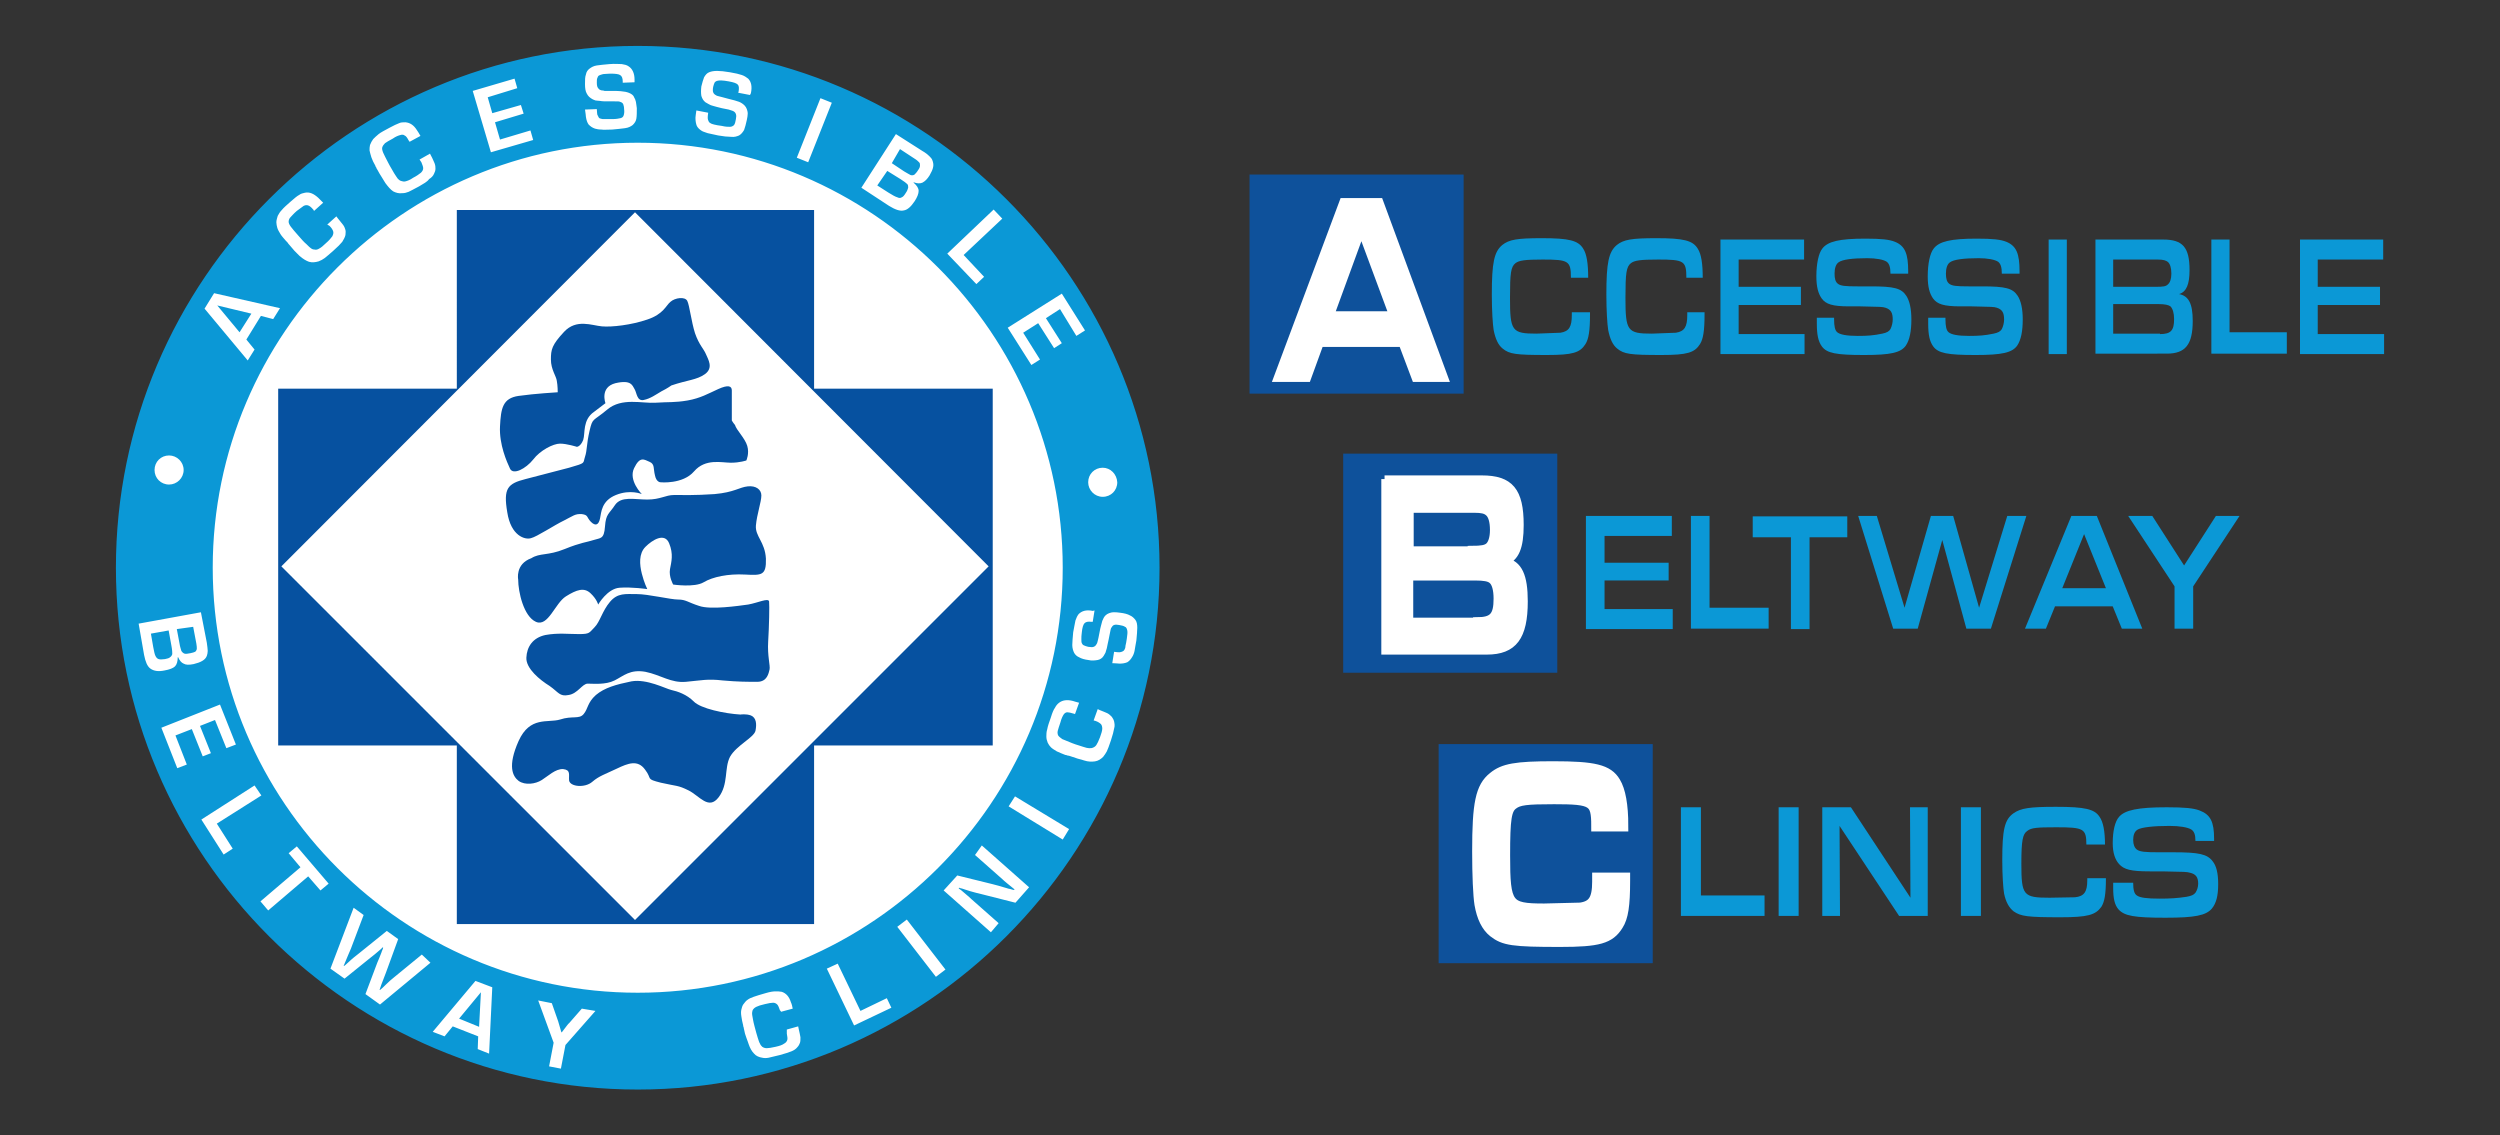 <?xml version="1.0" encoding="utf-8"?>
<!-- Generator: Adobe Illustrator 28.1.0, SVG Export Plug-In . SVG Version: 6.00 Build 0)  -->
<svg version="1.1" id="Layer_1" xmlns="http://www.w3.org/2000/svg" xmlns:xlink="http://www.w3.org/1999/xlink" x="0px" y="0px"
	 viewBox="0 0 550 249.8" style="enable-background:new 0 0 550 249.8;" xml:space="preserve">
<rect x="0" y="0" width="550" height="249.8" fill="#333333" stroke="none"/>
<style type="text/css">
	.st0{fill-rule:evenodd;clip-rule:evenodd;fill:#FFFFFF;}
	.st1{fill:#0E519B;}
	.st2{fill-rule:evenodd;clip-rule:evenodd;fill:#0B98D6;}
	.st3{fill-rule:evenodd;clip-rule:evenodd;fill:#0651A0;}
	.st4{fill:#FFFFFF;stroke:#FFFFFF;stroke-width:1.623;stroke-miterlimit:10;}
	.st5{fill:#0B98D6;}
	.st6{fill:#FFFFFF;stroke:#FFFFFF;stroke-width:2.454;stroke-miterlimit:10;}
	.st7{fill:#FFFFFF;stroke:#FFFFFF;stroke-width:1.638;stroke-miterlimit:10;}
</style>
<g>
	<path class="st0" d="M140.3,12.4c62,0,112.6,50.6,112.6,112.5c0,62-50.6,112.5-112.6,112.5c-62,0-112.5-50.6-112.5-112.5
		C27.8,62.9,78.4,12.4,140.3,12.4z"/>
	<rect x="274.9" y="38.4" class="st1" width="47.1" height="48.2"/>
	<rect x="295.5" y="99.8" class="st1" width="47.1" height="48.2"/>
	<rect x="316.5" y="163.7" class="st1" width="47.1" height="48.2"/>
	<g>
		<path class="st2" d="M140.3,10.1c63.2,0,114.8,51.6,114.8,114.8c0,63.2-51.6,114.8-114.8,114.8c-63.2,0-114.8-51.6-114.8-114.8
			C25.5,61.7,77.1,10.1,140.3,10.1 M140.3,31.4c51.5,0,93.5,42,93.5,93.5c0,51.5-42,93.5-93.5,93.5c-51.5,0-93.5-42-93.5-93.5
			C46.8,73.4,88.8,31.4,140.3,31.4z M57.4,69.5l-3.2,5.2l1.8,2.2l-1.5,2.4L45,67.9l2.1-3.4l14.5,3.3l-1.5,2.4L57.4,69.5z M55.3,69
			l-7.5-1.8l4.9,5.9L55.3,69z M72,49.4l2-1.8l0.3,0.4c0.5,0.6,0.9,1.1,1.2,1.5c0.3,0.4,0.4,0.8,0.5,1.1c0.1,0.4,0,0.7,0,1.1
			c-0.1,0.5-0.4,1-0.7,1.5c-0.4,0.5-1,1.1-1.9,1.9c-0.9,0.8-1.6,1.4-2,1.7c-0.4,0.3-0.8,0.5-1.3,0.7c-0.7,0.2-1.4,0.3-2.1,0.1
			c-0.6-0.2-1.3-0.6-2.1-1.3c-0.2-0.2-0.5-0.5-1.1-1.1l-0.6-0.7l-0.6-0.7c-0.1-0.1-0.2-0.2-0.3-0.4c-0.1-0.1-0.2-0.2-0.2-0.2
			c0,0,0-0.1-0.1-0.1c-0.5-0.6-1-1.1-1.3-1.6c-0.3-0.5-0.6-1-0.7-1.4c-0.1-0.4-0.2-0.8-0.2-1.2c0-0.5,0.2-1,0.3-1.4
			c0.2-0.4,0.5-0.9,0.9-1.3c0.4-0.5,1.1-1.1,2-1.9c0.8-0.7,1.4-1.2,1.8-1.4c0.4-0.3,0.8-0.4,1.3-0.5c1-0.2,1.9,0.2,2.9,1.1
			c0.3,0.3,0.7,0.7,1.1,1.1l-2,1.8c-0.1-0.1-0.1-0.1-0.1-0.2c0,0-0.1-0.1-0.1-0.1c-0.4-0.5-0.8-0.8-1.1-0.9c-0.3-0.1-0.6-0.1-1,0.1
			c-0.3,0.2-0.8,0.6-1.5,1.1c-0.7,0.6-1.1,1.1-1.4,1.4c-0.3,0.3-0.4,0.7-0.4,1c0,0.3,0.2,0.7,0.5,1.1c0.3,0.4,0.8,1,1.6,1.9
			c0.7,0.8,1.3,1.5,1.8,1.9c0.4,0.4,0.8,0.8,1,0.9c0.2,0.2,0.5,0.3,0.8,0.3c0.3,0.1,0.7,0,1-0.2c0.4-0.2,0.9-0.6,1.5-1.2
			c0.7-0.6,1.1-1.1,1.4-1.5c0.2-0.4,0.3-0.7,0.2-1.1c-0.1-0.3-0.3-0.7-0.8-1.2L72,49.4z M92.3,35.1l2.3-1.3l0.2,0.4
			c0.4,0.7,0.6,1.3,0.8,1.7c0.2,0.5,0.2,0.9,0.2,1.2c0,0.4-0.1,0.7-0.3,1.1c-0.2,0.5-0.6,0.9-1.1,1.2C94,40,93.2,40.4,92.2,41
			c-1.1,0.6-1.9,1-2.3,1.2c-0.5,0.2-0.9,0.3-1.4,0.3c-0.8,0.1-1.4-0.1-2-0.4c-0.6-0.4-1.1-1-1.7-1.8c-0.1-0.2-0.4-0.6-0.8-1.3
			l-0.5-0.8L83,37.3c-0.1-0.1-0.2-0.3-0.2-0.4c-0.1-0.2-0.2-0.3-0.2-0.3c0,0,0-0.1,0-0.1c-0.4-0.7-0.7-1.3-0.9-1.9
			c-0.2-0.6-0.3-1.1-0.4-1.5c0-0.4,0-0.8,0.1-1.2c0.2-0.5,0.4-0.9,0.7-1.3c0.3-0.3,0.7-0.7,1.2-1.1c0.5-0.4,1.3-0.8,2.4-1.4
			c0.9-0.5,1.6-0.8,2.1-1c0.4-0.2,0.9-0.2,1.4-0.2c1,0.1,1.8,0.6,2.5,1.7c0.3,0.4,0.5,0.8,0.8,1.3l-2.4,1.3c0-0.1-0.1-0.1-0.1-0.2
			c0,0-0.1-0.1-0.1-0.1c-0.3-0.6-0.6-1-0.9-1.1c-0.2-0.2-0.6-0.2-0.9-0.1c-0.4,0.1-1,0.3-1.7,0.8c-0.8,0.4-1.4,0.8-1.7,1
			c-0.3,0.3-0.5,0.6-0.6,0.9c-0.1,0.3,0,0.7,0.2,1.2c0.2,0.5,0.6,1.2,1.1,2.2c0.5,1,1,1.7,1.3,2.3c0.3,0.5,0.6,0.9,0.8,1.2
			c0.2,0.2,0.4,0.4,0.7,0.5c0.3,0.1,0.7,0.2,1,0.1c0.4-0.1,1-0.3,1.7-0.8c0.8-0.4,1.3-0.8,1.7-1.1c0.3-0.3,0.5-0.6,0.5-1
			c0-0.3-0.2-0.8-0.4-1.3L92.3,35.1z M107.3,21.4l1,3.5l6.3-1.8l0.6,1.9l-6.3,1.9l1.1,3.8l6.7-2l0.6,2.1l-9.3,2.7L104,20l9.2-2.7
			l0.6,2.1L107.3,21.4z M139.6,18.1l-2.6,0.1l0-0.3c0-0.7-0.2-1.2-0.6-1.4c-0.3-0.2-1-0.3-2.1-0.3c-0.7,0-1.2,0.1-1.6,0.1
			c-0.4,0.1-0.7,0.2-0.9,0.3c-0.2,0.1-0.3,0.3-0.4,0.6c-0.1,0.2-0.1,0.6-0.1,1c0,0.6,0.1,1,0.3,1.2c0.2,0.3,0.4,0.4,0.8,0.5
			c0.2,0,0.4,0,0.6,0.1c0.3,0,0.9,0,2,0c1.2,0,2.1,0.1,2.6,0.2c0.5,0.1,1,0.3,1.3,0.5c0.3,0.2,0.5,0.4,0.6,0.7
			c0.2,0.3,0.3,0.6,0.4,1c0.1,0.4,0.1,0.9,0.2,1.4c0,0.9,0,1.7-0.1,2.3c-0.1,0.6-0.4,1-0.8,1.4c-0.4,0.3-0.9,0.6-1.7,0.7
			c-0.7,0.1-1.7,0.2-2.8,0.3c-1.1,0-1.9,0.1-2.4,0c-0.6,0-1-0.1-1.4-0.2c-0.6-0.2-1-0.5-1.4-0.9c-0.3-0.4-0.5-1-0.6-1.7
			c0-0.3-0.1-0.8-0.2-1.6l2.6-0.1c0,0.6,0.1,1,0.1,1.2c0.1,0.2,0.2,0.4,0.3,0.6c0.1,0.2,0.3,0.3,0.5,0.3c0.2,0.1,0.4,0.1,0.8,0.1
			c0.4,0,0.9,0,1.7,0c0.8,0,1.4-0.1,1.8-0.2c0.4-0.1,0.6-0.3,0.7-0.6c0.1-0.3,0.2-0.8,0.1-1.4c0-0.5-0.1-0.8-0.2-1.1
			c-0.1-0.2-0.3-0.4-0.7-0.5c-0.1-0.1-0.5-0.1-1.2-0.1H135l-0.5,0H134c-0.9,0-1.5,0-2-0.1c-0.4,0-0.8-0.1-1-0.1
			c-0.3-0.1-0.5-0.2-0.7-0.3c-0.5-0.3-0.9-0.6-1.2-1.2c-0.3-0.5-0.4-1.2-0.4-2.1c0-0.9,0-1.6,0.2-2.1c0.1-0.6,0.4-1,0.8-1.3
			c0.4-0.3,0.9-0.6,1.6-0.7c0.7-0.1,1.6-0.2,2.8-0.3c1.2-0.1,2.1,0,2.7,0c0.6,0.1,1.1,0.2,1.5,0.5c0.8,0.5,1.3,1.5,1.3,2.9
			L139.6,18.1z M165,20.9l-2.6-0.5l0.1-0.3c0.1-0.7,0.1-1.2-0.2-1.5c-0.3-0.3-0.9-0.5-2-0.7c-0.6-0.1-1.2-0.2-1.6-0.2
			c-0.4,0-0.7,0-1,0.1c-0.2,0.1-0.4,0.2-0.5,0.4c-0.1,0.2-0.2,0.5-0.3,0.9c-0.1,0.5-0.1,1,0,1.2c0.1,0.3,0.3,0.5,0.7,0.7
			c0.1,0.1,0.3,0.1,0.6,0.2c0.3,0.1,0.9,0.2,1.9,0.5c1.2,0.3,2,0.5,2.5,0.7c0.5,0.2,0.9,0.5,1.2,0.8c0.2,0.2,0.4,0.5,0.5,0.8
			c0.1,0.3,0.2,0.6,0.2,1c0,0.4-0.1,0.9-0.2,1.4c-0.2,0.9-0.4,1.7-0.6,2.2c-0.3,0.5-0.6,0.9-1.1,1.2c-0.5,0.2-1,0.4-1.8,0.3
			c-0.7,0-1.7-0.1-2.8-0.3c-1-0.2-1.8-0.4-2.3-0.5c-0.5-0.2-1-0.3-1.3-0.5c-0.5-0.3-0.9-0.7-1.1-1.1c-0.2-0.5-0.3-1.1-0.3-1.8
			c0-0.3,0.1-0.8,0.2-1.6l2.6,0.5c-0.1,0.6-0.1,1-0.1,1.2c0,0.2,0.1,0.5,0.2,0.7c0.1,0.2,0.2,0.3,0.4,0.4c0.1,0.1,0.4,0.2,0.8,0.3
			c0.4,0.1,0.9,0.2,1.7,0.3c0.8,0.2,1.4,0.2,1.8,0.2c0.4,0,0.7-0.2,0.9-0.4c0.2-0.3,0.3-0.7,0.4-1.3c0.1-0.5,0.1-0.8,0-1.1
			c-0.1-0.3-0.3-0.5-0.5-0.6c-0.1-0.1-0.5-0.2-1.1-0.4l-0.5-0.1l-0.5-0.1l-0.5-0.1c-0.9-0.2-1.5-0.4-1.9-0.5c-0.4-0.1-0.7-0.2-1-0.4
			c-0.2-0.1-0.5-0.3-0.7-0.4c-0.5-0.4-0.7-0.8-0.9-1.4c-0.1-0.6-0.1-1.3,0-2.1c0.2-0.8,0.4-1.5,0.6-2c0.3-0.5,0.6-0.9,1.1-1.1
			c0.5-0.2,1-0.3,1.8-0.3c0.7,0,1.6,0.1,2.8,0.3c1.2,0.2,2,0.4,2.6,0.6c0.6,0.2,1,0.5,1.4,0.8c0.7,0.7,0.9,1.8,0.6,3.2L165,20.9z
			 M183,22.6l-5.2,13.1l-2.5-1l5.2-13.1L183,22.6z M189.5,41.3l7.6-11.8l5.8,3.7c0.7,0.4,1.2,0.8,1.5,1.1c0.3,0.3,0.6,0.6,0.7,0.9
			c0.2,0.5,0.3,1,0.2,1.5c-0.1,0.6-0.4,1.2-0.8,1.9c-0.5,0.8-1,1.3-1.6,1.6c-0.5,0.2-1.1,0.2-1.9-0.1l0,0.1c0.7,0.6,1.1,1.2,1.1,1.8
			c0,0.6-0.3,1.4-0.9,2.3c-0.8,1.2-1.6,1.9-2.4,2c-0.8,0.2-1.9-0.2-3.2-1L189.5,41.3z M196.2,35.9l2.7,1.8c0.6,0.4,1.1,0.6,1.4,0.8
			c0.3,0.1,0.6,0.1,0.9-0.1c0.2-0.2,0.5-0.5,0.8-1c0.3-0.4,0.4-0.7,0.4-1c0-0.3,0-0.5-0.2-0.7c-0.2-0.2-0.5-0.5-1-0.8l-3.2-2.1
			L196.2,35.9z M193,40.8l2.5,1.6c0.8,0.5,1.5,0.9,1.9,1c0.4,0.2,0.7,0.2,1,0c0.3-0.1,0.6-0.5,0.9-1c0.3-0.4,0.4-0.8,0.5-1.1
			c0-0.3,0-0.6-0.2-0.8c-0.2-0.2-0.7-0.6-1.5-1.1l-2.9-1.8L193,40.8z M220.5,48.1l-8.5,8l4.5,4.8l-1.7,1.6l-6.4-6.7l10.2-9.7
			L220.5,48.1z M233.2,68l-3.1,2l3.5,5.5l-1.7,1.1l-3.5-5.5l-3.3,2.1l3.7,5.9l-1.9,1.2l-5.2-8.2l11.9-7.5l5.1,8.1l-1.9,1.2L233.2,68
			z M30.5,137.2l13.7-2.5l1.3,6.7c0.1,0.8,0.2,1.4,0.2,1.8c0,0.4-0.1,0.8-0.2,1.1c-0.2,0.5-0.5,0.8-1,1.1c-0.5,0.3-1.1,0.5-1.9,0.7
			c-1,0.2-1.7,0.2-2.2-0.1c-0.5-0.2-0.9-0.7-1.2-1.4l-0.1,0c0,0.9-0.2,1.6-0.6,2c-0.4,0.4-1.2,0.7-2.3,0.9c-1.4,0.3-2.4,0.1-3.1-0.4
			c-0.7-0.5-1.1-1.5-1.4-3L30.5,137.2z M38.9,138.4l0.6,3.2c0.1,0.7,0.3,1.2,0.4,1.6c0.2,0.3,0.4,0.5,0.7,0.6c0.3,0.1,0.7,0,1.3-0.1
			c0.5-0.1,0.8-0.2,1-0.3c0.2-0.1,0.3-0.3,0.4-0.6c0-0.3,0-0.7-0.1-1.2l-0.7-3.7L38.9,138.4z M33.2,139.4l0.5,2.9
			c0.2,1,0.3,1.6,0.5,2c0.2,0.4,0.4,0.6,0.7,0.7c0.3,0.1,0.7,0.1,1.4,0c0.5-0.1,0.9-0.2,1.1-0.4c0.3-0.2,0.4-0.4,0.5-0.7
			c0-0.3,0-0.9-0.2-1.9l-0.6-3.3L33.2,139.4z M47.3,158.4l-3.3,1.3l2.4,6l-1.8,0.7l-2.4-6l-3.6,1.4l2.5,6.4l-2.1,0.8l-3.5-8.9
			l12.9-5.1l3.5,8.8l-2.1,0.8L47.3,158.4z M57.5,175l-9.8,6.2l3.5,5.5l-2,1.3l-4.9-7.7l11.7-7.5L57.5,175z M67.8,192.8l-8.8,7.5
			l-1.7-2l8.8-7.5l-2.6-3.1l1.8-1.5l7,8.2l-1.8,1.5L67.8,192.8z M94.7,211.8L83.6,221l-3.2-2.3l2.6-6.9c0.3-0.7,0.6-1.4,0.9-2.2
			l0.1-0.3l0.2-0.5l0.1-0.3l-0.1-0.1l-0.2,0.2l-0.2,0.2c-1,0.9-1.8,1.5-2.3,1.9l-5.7,4.6l-3.1-2.2l5.1-13.4l2.2,1.6l-2.8,7.4
			c-0.2,0.5-0.8,1.8-1.6,3.8l0.1,0c0.1,0,0.6-0.5,1.6-1.4c0.1-0.1,0.7-0.6,1.6-1.3l6.2-5l2.5,1.8l-2.7,7.4c-0.3,0.8-0.6,1.6-1,2.6
			l-0.1,0.3l-0.1,0.3l-0.1,0.3l-0.1,0.3l0.1,0c0.4-0.3,0.8-0.7,1.3-1.2c0.7-0.7,1.3-1.2,1.8-1.6l6.1-5L94.7,211.8z M105.2,228
			l-5.6-2.2l-1.8,2.2l-2.6-1l9.4-11.2l3.7,1.4l-0.7,14.6l-2.5-1L105.2,228z M105.4,225.9l0.4-7.6l-4.8,5.8L105.4,225.9z M131,222.4
			l-6.6,7.5l-1,5.2l-2.6-0.5l1-5.2l-3.4-9.3l3,0.6l1.4,4c0.1,0.4,0.4,1.3,0.7,2.4l0.1,0c1-1.3,1.5-2,1.6-2l2.8-3.2L131,222.4z
			 M173.1,226.5l2.5-0.7l0.1,0.5c0.2,0.8,0.3,1.4,0.4,1.9c0,0.5,0,0.9-0.1,1.2c-0.1,0.3-0.3,0.7-0.6,1c-0.3,0.4-0.8,0.7-1.3,0.9
			c-0.5,0.2-1.4,0.5-2.5,0.8c-1.2,0.3-2,0.5-2.5,0.6c-0.5,0.1-1,0.1-1.4,0c-0.7-0.1-1.4-0.4-1.8-0.9c-0.5-0.5-0.9-1.2-1.2-2.1
			c-0.1-0.2-0.2-0.7-0.5-1.4l-0.3-0.9l-0.2-0.9c0-0.1-0.1-0.3-0.1-0.5c-0.1-0.2-0.1-0.3-0.1-0.3c0,0,0-0.1,0-0.1
			c-0.2-0.7-0.3-1.4-0.4-2c-0.1-0.6-0.1-1.1,0-1.5c0.1-0.4,0.2-0.8,0.4-1.1c0.3-0.4,0.6-0.8,0.9-1c0.4-0.3,0.8-0.5,1.4-0.7
			c0.6-0.2,1.5-0.5,2.6-0.8c1-0.3,1.7-0.4,2.2-0.4c0.5,0,0.9,0,1.4,0.1c0.9,0.3,1.6,1,2,2.3c0.2,0.4,0.3,0.9,0.4,1.4l-2.6,0.7
			c0-0.1,0-0.2-0.1-0.2c0,0,0-0.1-0.1-0.1c-0.2-0.6-0.4-1.1-0.6-1.3c-0.2-0.2-0.5-0.4-0.9-0.4c-0.4,0-1,0.1-1.8,0.3
			c-0.9,0.2-1.5,0.4-1.9,0.6c-0.4,0.2-0.6,0.4-0.8,0.7c-0.1,0.3-0.2,0.7-0.1,1.2c0.1,0.5,0.2,1.3,0.5,2.4c0.3,1.1,0.5,1.9,0.7,2.5
			c0.2,0.6,0.3,1,0.5,1.3c0.1,0.3,0.3,0.5,0.5,0.7c0.3,0.2,0.6,0.3,1,0.3c0.4,0,1-0.1,1.9-0.3c0.9-0.2,1.5-0.4,1.9-0.7
			c0.4-0.2,0.6-0.5,0.7-0.8c0.1-0.3,0-0.8-0.1-1.4L173.1,226.5z M184.3,212l5,10.4l5.8-2.8l1,2.1l-8.2,3.9l-6-12.5L184.3,212z
			 M199.5,202.3l8.5,11l-2.1,1.6l-8.5-11L199.5,202.3z M216,186l10.4,9.2l-3,3.4l-8.3-2.1c-0.1,0-0.4-0.1-0.8-0.2
			c-0.4-0.1-1.1-0.3-2-0.6l-0.3-0.1l-0.3-0.1l-0.4-0.1l-0.3-0.1l-0.1,0.1l0.2,0.2l0.3,0.2c0.9,0.8,1.7,1.4,2.3,2l6,5.3l-1.7,2
			l-10.4-9.2l3-3.3l7.7,1.9c0.8,0.2,1.9,0.5,3.2,0.9c0.2,0.1,0.4,0.1,0.8,0.2c0.4,0.1,0.6,0.2,0.8,0.2l0.1-0.1l-0.2-0.2
			c-1.1-0.9-2-1.6-2.5-2.1l-6-5.3L216,186z M223.3,175.2l11.9,7.2l-1.4,2.3l-11.9-7.3L223.3,175.2z M240.6,158.5l0.9-2.5l0.4,0.2
			c0.7,0.3,1.3,0.5,1.7,0.7c0.4,0.2,0.7,0.5,1,0.8c0.2,0.3,0.4,0.6,0.5,1c0.1,0.5,0.2,1,0,1.6c-0.1,0.6-0.3,1.4-0.7,2.6
			c-0.4,1.2-0.7,2-0.9,2.4c-0.2,0.4-0.5,0.8-0.8,1.2c-0.5,0.5-1.1,0.9-1.8,1c-0.7,0.1-1.5,0.1-2.4-0.2c-0.2-0.1-0.7-0.2-1.4-0.4
			l-0.9-0.3l-0.9-0.3c-0.1,0-0.3-0.1-0.5-0.1c-0.2-0.1-0.3-0.1-0.3-0.1c0,0-0.1,0-0.1,0c-0.7-0.3-1.3-0.5-1.9-0.8
			c-0.5-0.3-1-0.6-1.3-0.9c-0.3-0.3-0.5-0.6-0.7-1c-0.2-0.5-0.3-0.9-0.3-1.4c0-0.4,0-1,0.2-1.6c0.1-0.6,0.4-1.5,0.8-2.6
			c0.3-1,0.6-1.7,0.9-2.1c0.2-0.4,0.5-0.8,0.9-1.1c0.8-0.6,1.8-0.7,3-0.4c0.4,0.1,0.9,0.3,1.4,0.4l-0.9,2.5c-0.1,0-0.2-0.1-0.2-0.1
			c0,0-0.1,0-0.1,0c-0.6-0.2-1.1-0.3-1.4-0.3c-0.3,0-0.6,0.2-0.8,0.5c-0.2,0.3-0.5,0.9-0.7,1.7c-0.3,0.9-0.5,1.5-0.6,1.9
			c-0.1,0.4,0,0.8,0.1,1c0.2,0.3,0.5,0.5,0.9,0.8c0.5,0.2,1.2,0.5,2.2,0.9c1,0.4,1.9,0.6,2.4,0.8c0.6,0.2,1,0.3,1.3,0.3
			c0.3,0,0.6,0,0.8-0.1c0.3-0.1,0.6-0.3,0.8-0.6c0.2-0.3,0.5-0.9,0.8-1.7c0.3-0.8,0.5-1.5,0.5-1.9c0-0.4-0.1-0.8-0.3-1
			c-0.2-0.2-0.6-0.5-1.2-0.7L240.6,158.5z M240.8,134.3l-0.4,2.5l-0.3,0c-0.7-0.1-1.2,0-1.5,0.3c-0.3,0.3-0.5,1-0.6,2
			c-0.1,0.6-0.1,1.2-0.1,1.5c0,0.4,0,0.7,0.1,0.9c0.1,0.2,0.2,0.4,0.5,0.5c0.2,0.1,0.5,0.2,0.9,0.3c0.6,0.1,1,0.1,1.2,0
			c0.3-0.1,0.5-0.3,0.7-0.7c0.1-0.1,0.1-0.3,0.2-0.6c0.1-0.3,0.2-0.9,0.4-1.9c0.2-1.2,0.5-2,0.6-2.5c0.2-0.5,0.4-0.9,0.7-1.2
			c0.2-0.2,0.5-0.4,0.8-0.5c0.3-0.1,0.6-0.2,1-0.2c0.4,0,0.9,0,1.4,0.1c0.9,0.1,1.7,0.3,2.2,0.6c0.5,0.2,0.9,0.6,1.2,1
			c0.3,0.4,0.4,1,0.4,1.7c0,0.7-0.1,1.7-0.2,2.8c-0.2,1-0.3,1.8-0.4,2.3c-0.1,0.5-0.3,1-0.5,1.3c-0.3,0.5-0.6,0.9-1.1,1.2
			c-0.5,0.2-1,0.3-1.7,0.3c-0.3,0-0.8-0.1-1.6-0.1l0.4-2.5c0.6,0.1,1,0.1,1.2,0.1c0.2,0,0.5-0.1,0.7-0.2c0.2-0.1,0.3-0.2,0.4-0.4
			c0.1-0.2,0.2-0.4,0.2-0.8c0.1-0.4,0.2-0.9,0.3-1.6c0.1-0.8,0.2-1.4,0.1-1.8c-0.1-0.4-0.2-0.7-0.5-0.8c-0.3-0.2-0.7-0.3-1.3-0.4
			c-0.5-0.1-0.8-0.1-1.1,0c-0.3,0.1-0.4,0.3-0.6,0.6c-0.1,0.1-0.2,0.5-0.3,1.1l-0.1,0.5l-0.1,0.5l-0.1,0.5c-0.2,0.8-0.3,1.5-0.4,1.9
			c-0.1,0.4-0.2,0.7-0.3,1c-0.1,0.2-0.3,0.5-0.4,0.7c-0.3,0.5-0.8,0.8-1.3,0.9c-0.6,0.1-1.3,0.2-2.1,0c-0.8-0.1-1.5-0.3-2-0.6
			c-0.5-0.2-0.9-0.6-1.1-1c-0.2-0.4-0.4-1-0.4-1.7c0-0.7,0.1-1.6,0.2-2.8c0.2-1.2,0.4-2,0.5-2.6c0.2-0.6,0.4-1,0.7-1.4
			c0.7-0.7,1.7-1,3.1-0.7L240.8,134.3z M37.2,100.2c-1.8,0-3.2,1.4-3.2,3.2c0,1.8,1.4,3.2,3.2,3.2c1.7,0,3.2-1.4,3.2-3.2
			C40.4,101.6,38.9,100.2,37.2,100.2z M242.6,102.9c-1.8,0-3.2,1.4-3.2,3.2c0,1.7,1.4,3.2,3.2,3.2c1.8,0,3.2-1.4,3.2-3.2
			C245.7,104.3,244.3,102.9,242.6,102.9z"/>
		<path class="st3" d="M161,92.5c0,0,0-5.6,0-6.6c0-1-0.8-1.3-3-0.3c-2.2,1-3.9,2-6.7,2.5c-2.9,0.5-4.2,0.3-7.1,0.5
			c-2.9,0.2-7.4-1.2-10.6,1.5c-3.2,2.7-3.2,1.7-3.9,4.7c-0.7,3-0.5,4.2-1,5.7c-0.5,1.5,0.3,1.3-3.5,2.4c-3.9,1-5.7,1.5-9.6,2.5
			c-3.9,1-4.9,2-4,7.3c0.8,5.2,3.9,6.1,5.2,5.7c1.3-0.3,5.2-2.9,7.3-3.9c2-1,2.4-1.5,3.9-1.4c1.5,0.2,1,0.7,2,1.7c1,1,1.7,0.7,2-0.7
			c0.3-1.4,0.3-3.9,3.5-5.2c3.2-1.3,5.7-0.2,5.7-0.2s-3-3-1.7-5.7c1.3-2.7,2.2-1.9,3.4-1.4c1.2,0.5,0.8,1.5,1.2,3
			c0.3,1.5,1.2,1.5,1.2,1.5s4.9,0.5,7.4-2.4c2.5-2.9,6.1-1.9,8.1-1.9c2,0,3.4-0.5,3.4-0.5s0.7-1.5,0.2-3.2c-0.5-1.7-2.4-3.5-2.7-4.6
			C161.2,92.9,161,92.5,161,92.5 M114,127.5c0,2.7,1.2,8.1,3.9,9.3c2.7,1.2,4.2-4.1,6.6-5.6c2.4-1.5,4-2,5.4-0.7
			c1.4,1.3,1.7,2.5,1.7,2.5s2-3.5,4.7-3.7c2.7-0.2,6.1,0.3,6.1,0.3s-0.7-1.4-1.2-3.4c-0.5-2-0.7-4.4,0.8-5.9
			c1.5-1.5,4.2-3.2,5.2-0.8c1,2.4,0.5,4.1,0.2,5.7c-0.3,1.7,0.7,3.4,0.7,3.4s4.7,0.7,6.7-0.5c2-1.2,5.4-1.9,9.1-1.7
			c3.7,0.2,4.7,0.2,4.6-3.5c-0.2-3.7-2.4-4.9-2.2-7.3c0.2-2.4,1.2-5.2,1.2-6.6c0-1.3-1.2-2.2-3-2c-1.9,0.2-2.9,1.3-7.3,1.7
			c-4.4,0.3-7.1,0.2-8.9,0.2c-1.9,0-3,1-5.9,1c-2.9,0-5.7-0.8-7.1,1.2c-1.3,2-2,1.9-2.2,4.7c-0.2,2.9-1,2.5-2.5,3
			c-1.5,0.5-2.7,0.5-6.4,2c-3.7,1.5-5.4,0.8-7.3,2C113.3,124.1,114,127.5,114,127.5z M115.8,144.7c-0.1,2.4,3,4.9,5.1,6.2
			c2,1.4,2.2,2.4,4.2,2c2-0.3,3-2.5,4.2-2.5c1.2,0,3.9,0.3,5.9-0.7c2-1,3.4-2.5,6.8-1.9c3.4,0.7,5.6,2.5,8.9,2.2
			c3.4-0.3,4.7-0.7,8.1-0.3c3.4,0.3,5.4,0.3,7.6,0.3c2.2,0,2.5-1.9,2.7-2.7c0.2-0.8-0.5-3-0.3-6.2c0.2-3.2,0.3-7.9,0.2-8.8
			c-0.2-0.8-2.4,0.3-4.6,0.7c-2.2,0.3-8.3,1.2-10.8,0.3c-2.5-0.8-2.9-1.4-4.6-1.4c-1.7,0-6.6-1.2-9.1-1.2c-2.5,0-4.2-0.3-5.9,1.7
			c-1.7,2-2.2,4.4-3.4,5.6c-1.2,1.2-1,1.5-3.4,1.5c-2.4,0-4.6-0.3-7.4,0.2C117.2,140.3,115.9,142.3,115.8,144.7z M162.9,157.2
			c-3.4-0.2-8.8-1.3-10.3-2.9c-1.5-1.5-3.5-2.2-4.9-2.5c-1.3-0.3-5.4-2.5-8.8-1.9c-3.4,0.7-5.9,1.4-7.8,3c-1.9,1.7-1.7,3-2.7,4.2
			c-1,1.2-2.5,0.3-5.2,1.2c-2.7,0.8-6.6-0.8-9.1,4.7c-2.5,5.6-1.3,7.8,0,8.8c1.4,1,3.7,0.7,5.1-0.2c1.3-0.8,3-2.5,4.7-2.4
			c1.7,0.2,1.2,1.2,1.3,2.5c0.2,1.4,3.5,1.7,5.1,0.3c1.5-1.3,2.9-1.7,5.4-2.9c2.5-1.2,4.6-2,6.2,0.2c1.7,2.2,0,2,3.5,2.9
			c3.5,0.8,3.7,0.5,6.1,1.7c2.4,1.2,4.4,4.4,6.6,1.5c2.2-2.9,1.2-6.4,2.5-8.9c1.4-2.5,5.2-4.2,5.6-5.7c0.3-1.5,0.2-2.9-1-3.4
			C164.1,157,162.9,157.2,162.9,157.2z M147.7,84.8c3.5-1.2,5.6-1.2,7.4-2.5c1.9-1.4,0.7-3.2,0.2-4.4c-0.5-1.2-1.5-2-2.4-4.6
			c-0.8-2.5-1.2-6.1-1.7-7.1c-0.5-1-2.7-0.7-3.7,0.2c-1,0.8-1.5,2.7-5.1,3.9c-3.5,1.2-7.8,1.7-10,1.5c-2.2-0.2-5.6-1.7-8.3,1.2
			c-2.7,2.9-2.9,3.9-2.9,6.1c0,2.2,1.2,3.7,1.3,4.7c0.2,1,0.2,2.5,0.2,2.5s-5.1,0.3-8.6,0.8c-3.5,0.5-3.9,2.7-4.1,6.7
			c-0.2,4,1.5,7.8,2.2,9.3c0.7,1.5,3.5,0,5.1-2c1.5-2,4.4-3.5,5.9-3.5c1.5,0,3.7,0.7,3.7,0.7s0.8,0,1.4-1.5c0.5-1.5-0.2-4.4,2.4-6.2
			c2.5-1.9,2.5-1.9,2.5-1.9s-1.3-3.5,2.2-4.4c3.5-0.8,3.7,0.5,4.2,1.3c0.5,0.8,0.5,2.7,2,2.4c1.5-0.3,2.7-1.2,3.9-1.9
			C146.9,85.4,147.7,84.8,147.7,84.8z M61.9,124.6l77.8-77.9l77.8,77.9l-77.8,77.8L61.9,124.6z M100.5,46.2h78.6v39.3h39.3V164
			h-39.3v39.3h-78.6V164H61.2V85.5h39.3V46.2z"/>
	</g>
	<path class="st4" d="M304.6,105.4H326c6.2,0,8.4,2.6,8.4,10.1c0,4.9-1,7.2-3.3,8c3,0.6,4.2,3.2,4.2,8.8c0,7.8-2.3,10.9-8.2,10.9
		h-22.4V105.4z M323.7,120.9c2.3,0,3.2-0.2,3.8-0.7c0.7-0.6,1.1-1.9,1.1-3.6c0-1.9-0.4-3.3-1.2-3.9c-0.6-0.5-1.4-0.7-3.1-0.7h-14.1
		v9H323.7z M324.9,136.6c3.5,0,4.5-1.1,4.5-4.9c0-2-0.4-3.5-1.2-4.1c-0.6-0.5-1.7-0.7-3.7-0.7h-14.4v9.8H324.9z"/>
	<path class="st5" d="M348.9,113.5h18.9v4.4H353v5.9h14.1v3.9H353v6.3h15v4.4h-19.1V113.5z"/>
	<path class="st5" d="M372,113.5h4.1v20.2h13v4.6H372V113.5z"/>
	<path class="st5" d="M394,118.2h-8.4v-4.6h20.8v4.6h-8.3v20.2H394V118.2z"/>
	<path class="st5" d="M412.9,113.5l6.1,20.2l5.8-20.2h4.9l5.7,20.2l6.2-20.2h4.2l-7.8,24.8h-5.4l-5.3-19.5l-5.4,19.5h-5.4l-7.7-24.8
		H412.9z"/>
	<path class="st5" d="M452.1,133.4l-2,4.9h-4.6l10.2-24.8h5.6l10,24.8h-4.5l-2-4.9H452.1z M458.5,117.5l-4.8,11.9h9.6L458.5,117.5z"
		/>
	<path class="st5" d="M487.5,113.5h5.2L482.5,129v9.3h-4.1V129l-10.2-15.5h5.3l7,10.9L487.5,113.5z"/>
	<path class="st6" d="M357.4,193.2v0.6c0,5.4-0.4,8-1.5,9.7c-1.8,2.9-4.2,3.6-12.7,3.6c-10.4,0-12.3-0.3-14.6-2.1
		c-1.5-1.2-2.5-3.2-3-6.1c-0.3-1.9-0.5-6.3-0.5-11.6c0-10.5,0.7-14.1,3.5-16.3c2.2-1.8,4.9-2.3,13.1-2.3c9,0,12,0.7,13.6,3.4
		c1.1,1.8,1.7,5,1.7,9.6h-5.7c0-5.5-0.8-6-9.4-6c-6.1,0-7.8,0.2-9.1,1.2c-1.5,1.1-1.8,3.2-1.8,11.3c0,11,0.6,11.8,8.7,11.8l8-0.2
		c2.8-0.4,3.8-1.9,3.8-5.8v-0.8H357.4z"/>
	<path class="st5" d="M369.8,177.6h4.4V197h14v4.5h-18.4V177.6z"/>
	<path class="st5" d="M391.3,177.6h4.4v23.9h-4.4V177.6z"/>
	<path class="st5" d="M400.9,177.6h6.3l13.1,19.9l-0.1-19.9h3.9v23.9h-6.3l-13.1-19.8l0.1,19.8h-3.9V177.6z"/>
	<path class="st5" d="M431.4,177.6h4.4v23.9h-4.4V177.6z"/>
	<path class="st5" d="M463.3,192.9v0.4c0,3.4-0.3,5.1-1,6.2c-1.3,1.8-3,2.3-9,2.3c-7.3,0-8.7-0.2-10.3-1.3c-1-0.8-1.7-2-2.1-3.9
		c-0.2-1.2-0.4-4-0.4-7.4c0-6.7,0.5-8.9,2.5-10.3c1.6-1.1,3.5-1.4,9.3-1.4c6.4,0,8.5,0.5,9.6,2.2c0.8,1.1,1.2,3.2,1.2,6.1H459
		c0-3.5-0.6-3.8-6.6-3.8c-4.3,0-5.5,0.1-6.4,0.8c-1,0.7-1.3,2-1.3,7.2c0,7,0.4,7.5,6.2,7.5l5.6-0.1c2-0.2,2.7-1.2,2.7-3.7v-0.5
		H463.3z"/>
	<path class="st5" d="M469.3,193.9v0.3c0,1.5,0.2,2.4,0.8,2.8c0.7,0.5,2.2,0.7,5,0.7c2.4,0,3.9-0.1,5.9-0.4c1.1-0.2,1.6-0.4,2-0.9
		c0.4-0.6,0.6-1.3,0.6-2c0-1.4-0.5-2.1-1.8-2.4c-0.8-0.2-0.8-0.2-6.1-0.3h-2.8c-4.1,0-5.6-0.4-6.7-1.6c-0.9-1-1.4-2.5-1.4-4.6
		c0-2.7,0.5-4.8,1.4-5.8c1.3-1.5,4.2-2.1,10.5-2.1c3.9,0,5.9,0.2,7.2,0.7c2.4,0.9,3.2,2.5,3.2,6.2v0.5H483c0-1.4-0.3-2.1-0.9-2.5
		c-0.8-0.5-2.6-0.8-4.8-0.8c-3.6,0-6.1,0.3-7,0.8c-0.7,0.4-1,1.2-1,2.3c0,1,0.3,1.7,0.8,2.1c0.7,0.5,1.8,0.6,4.8,0.6h3.2
		c5.7,0,7.5,0.4,8.7,2c0.8,1,1.2,2.6,1.2,5c0,2.5-0.4,4.2-1.4,5.4c-1.3,1.5-3.7,2-10.2,2c-6.9,0-9-0.4-10.3-1.8
		c-0.9-1-1.2-2.5-1.2-4.7c0-0.2,0-0.8,0-1.2H469.3z"/>
	<path class="st7" d="M290.4,75.5l-2.8,7.7H281l14.5-38.8h8l14.3,38.8h-6.4l-2.9-7.7H290.4z M299.5,50.7l-6.8,18.6h13.7L299.5,50.7z
		"/>
	<path class="st5" d="M349.8,68.8v0.4c0,3.6-0.3,5.4-1,6.5c-1.2,1.9-2.8,2.4-8.5,2.4c-6.9,0-8.2-0.2-9.7-1.4c-1-0.8-1.6-2.1-2-4.1
		c-0.2-1.3-0.4-4.2-0.4-7.8c0-7,0.5-9.4,2.3-10.9c1.5-1.2,3.3-1.5,8.7-1.5c6,0,8,0.5,9.1,2.3c0.8,1.2,1.1,3.4,1.1,6.4h-3.8
		c0-3.7-0.5-4-6.2-4c-4,0-5.2,0.2-6,0.8c-1,0.8-1.2,2.1-1.2,7.6c0,7.3,0.4,7.9,5.8,7.9l5.3-0.2c1.9-0.3,2.5-1.3,2.5-3.9v-0.6H349.8z
		"/>
	<path class="st5" d="M375,68.8v0.4c0,3.6-0.3,5.4-1,6.5c-1.2,1.9-2.8,2.4-8.5,2.4c-6.9,0-8.2-0.2-9.7-1.4c-1-0.8-1.6-2.1-2-4.1
		c-0.2-1.3-0.4-4.2-0.4-7.8c0-7,0.5-9.4,2.3-10.9c1.5-1.2,3.3-1.5,8.7-1.5c6,0,8,0.5,9.1,2.3c0.8,1.2,1.1,3.4,1.1,6.4H371
		c0-3.7-0.5-4-6.2-4c-4,0-5.2,0.2-6,0.8c-1,0.8-1.2,2.1-1.2,7.6c0,7.3,0.4,7.9,5.8,7.9l5.3-0.2c1.9-0.3,2.5-1.3,2.5-3.9v-0.6H375z"
		/>
	<path class="st5" d="M378.5,52.7h18.4v4.4h-14.4v6h13.7v4h-13.7v6.4H397v4.4h-18.5V52.7z"/>
	<path class="st5" d="M403.5,69.9v0.3c0,1.6,0.2,2.5,0.7,2.9c0.6,0.5,2,0.8,4.5,0.8c2.2,0,3.5-0.1,5.4-0.5c1-0.2,1.5-0.5,1.8-1
		c0.3-0.6,0.5-1.4,0.5-2.1c0-1.5-0.4-2.2-1.6-2.6c-0.7-0.2-0.8-0.2-5.5-0.3h-2.5c-3.7,0-5.1-0.5-6-1.7c-0.8-1.1-1.2-2.6-1.2-4.9
		c0-2.8,0.5-5.1,1.3-6.1c1.2-1.6,3.8-2.2,9.5-2.2c3.5,0,5.3,0.2,6.5,0.7c2.2,0.9,2.9,2.6,2.9,6.5v0.5h-3.9c0-1.5-0.3-2.2-0.8-2.6
		c-0.7-0.5-2.4-0.8-4.3-0.8c-3.3,0-5.5,0.3-6.3,0.9c-0.6,0.4-0.9,1.3-0.9,2.5c0,1.1,0.2,1.8,0.7,2.2c0.6,0.5,1.6,0.6,4.3,0.6h2.9
		c5.2,0,6.8,0.4,7.9,2.1c0.7,1.1,1.1,2.8,1.1,5.2c0,2.6-0.4,4.5-1.2,5.7c-1.1,1.6-3.4,2.1-9.2,2.1c-6.2,0-8.2-0.4-9.3-1.9
		c-0.8-1.1-1.1-2.6-1.1-5c0-0.2,0-0.8,0-1.3H403.5z"/>
	<path class="st5" d="M428,69.9v0.3c0,1.6,0.2,2.5,0.7,2.9c0.6,0.5,2,0.8,4.5,0.8c2.2,0,3.5-0.1,5.4-0.5c1-0.2,1.5-0.5,1.8-1
		c0.3-0.6,0.5-1.4,0.5-2.1c0-1.5-0.4-2.2-1.6-2.6c-0.7-0.2-0.8-0.2-5.5-0.3h-2.5c-3.7,0-5.1-0.5-6-1.7c-0.8-1.1-1.2-2.6-1.2-4.9
		c0-2.8,0.5-5.1,1.3-6.1c1.2-1.6,3.8-2.2,9.5-2.2c3.5,0,5.3,0.2,6.5,0.7c2.2,0.9,2.9,2.6,2.9,6.5v0.5h-3.9c0-1.5-0.3-2.2-0.8-2.6
		c-0.7-0.5-2.4-0.8-4.3-0.8c-3.3,0-5.5,0.3-6.3,0.9c-0.6,0.4-0.9,1.3-0.9,2.5c0,1.1,0.2,1.8,0.7,2.2c0.6,0.5,1.6,0.6,4.3,0.6h2.9
		c5.2,0,6.8,0.4,7.9,2.1c0.7,1.1,1.1,2.8,1.1,5.2c0,2.6-0.4,4.5-1.2,5.7c-1.1,1.6-3.4,2.1-9.2,2.1c-6.2,0-8.2-0.4-9.3-1.9
		c-0.8-1.1-1.1-2.6-1.1-5c0-0.2,0-0.8,0-1.3H428z"/>
	<path class="st5" d="M450.7,52.7h4v25.2h-4V52.7z"/>
	<path class="st5" d="M461,52.7h14.9c4.3,0,5.8,1.7,5.8,6.7c0,3.2-0.7,4.8-2.3,5.3c2.1,0.4,3,2.1,3,5.9c0,5.2-1.6,7.2-5.7,7.2H461
		V52.7z M474.3,63.1c1.6,0,2.2-0.1,2.6-0.5c0.5-0.4,0.8-1.2,0.8-2.4c0-1.3-0.3-2.2-0.8-2.6c-0.4-0.3-1-0.5-2.2-0.5h-9.8v6H474.3z
		 M475.2,73.5c2.4,0,3.1-0.8,3.1-3.3c0-1.3-0.3-2.3-0.8-2.8c-0.4-0.3-1.2-0.5-2.6-0.5h-10v6.5H475.2z"/>
	<path class="st5" d="M486.5,52.7h4v20.4h12.6v4.7h-16.6V52.7z"/>
	<path class="st5" d="M505.9,52.7h18.4v4.4h-14.4v6h13.7v4h-13.7v6.4h14.6v4.4h-18.5V52.7z"/>
</g>
</svg>
